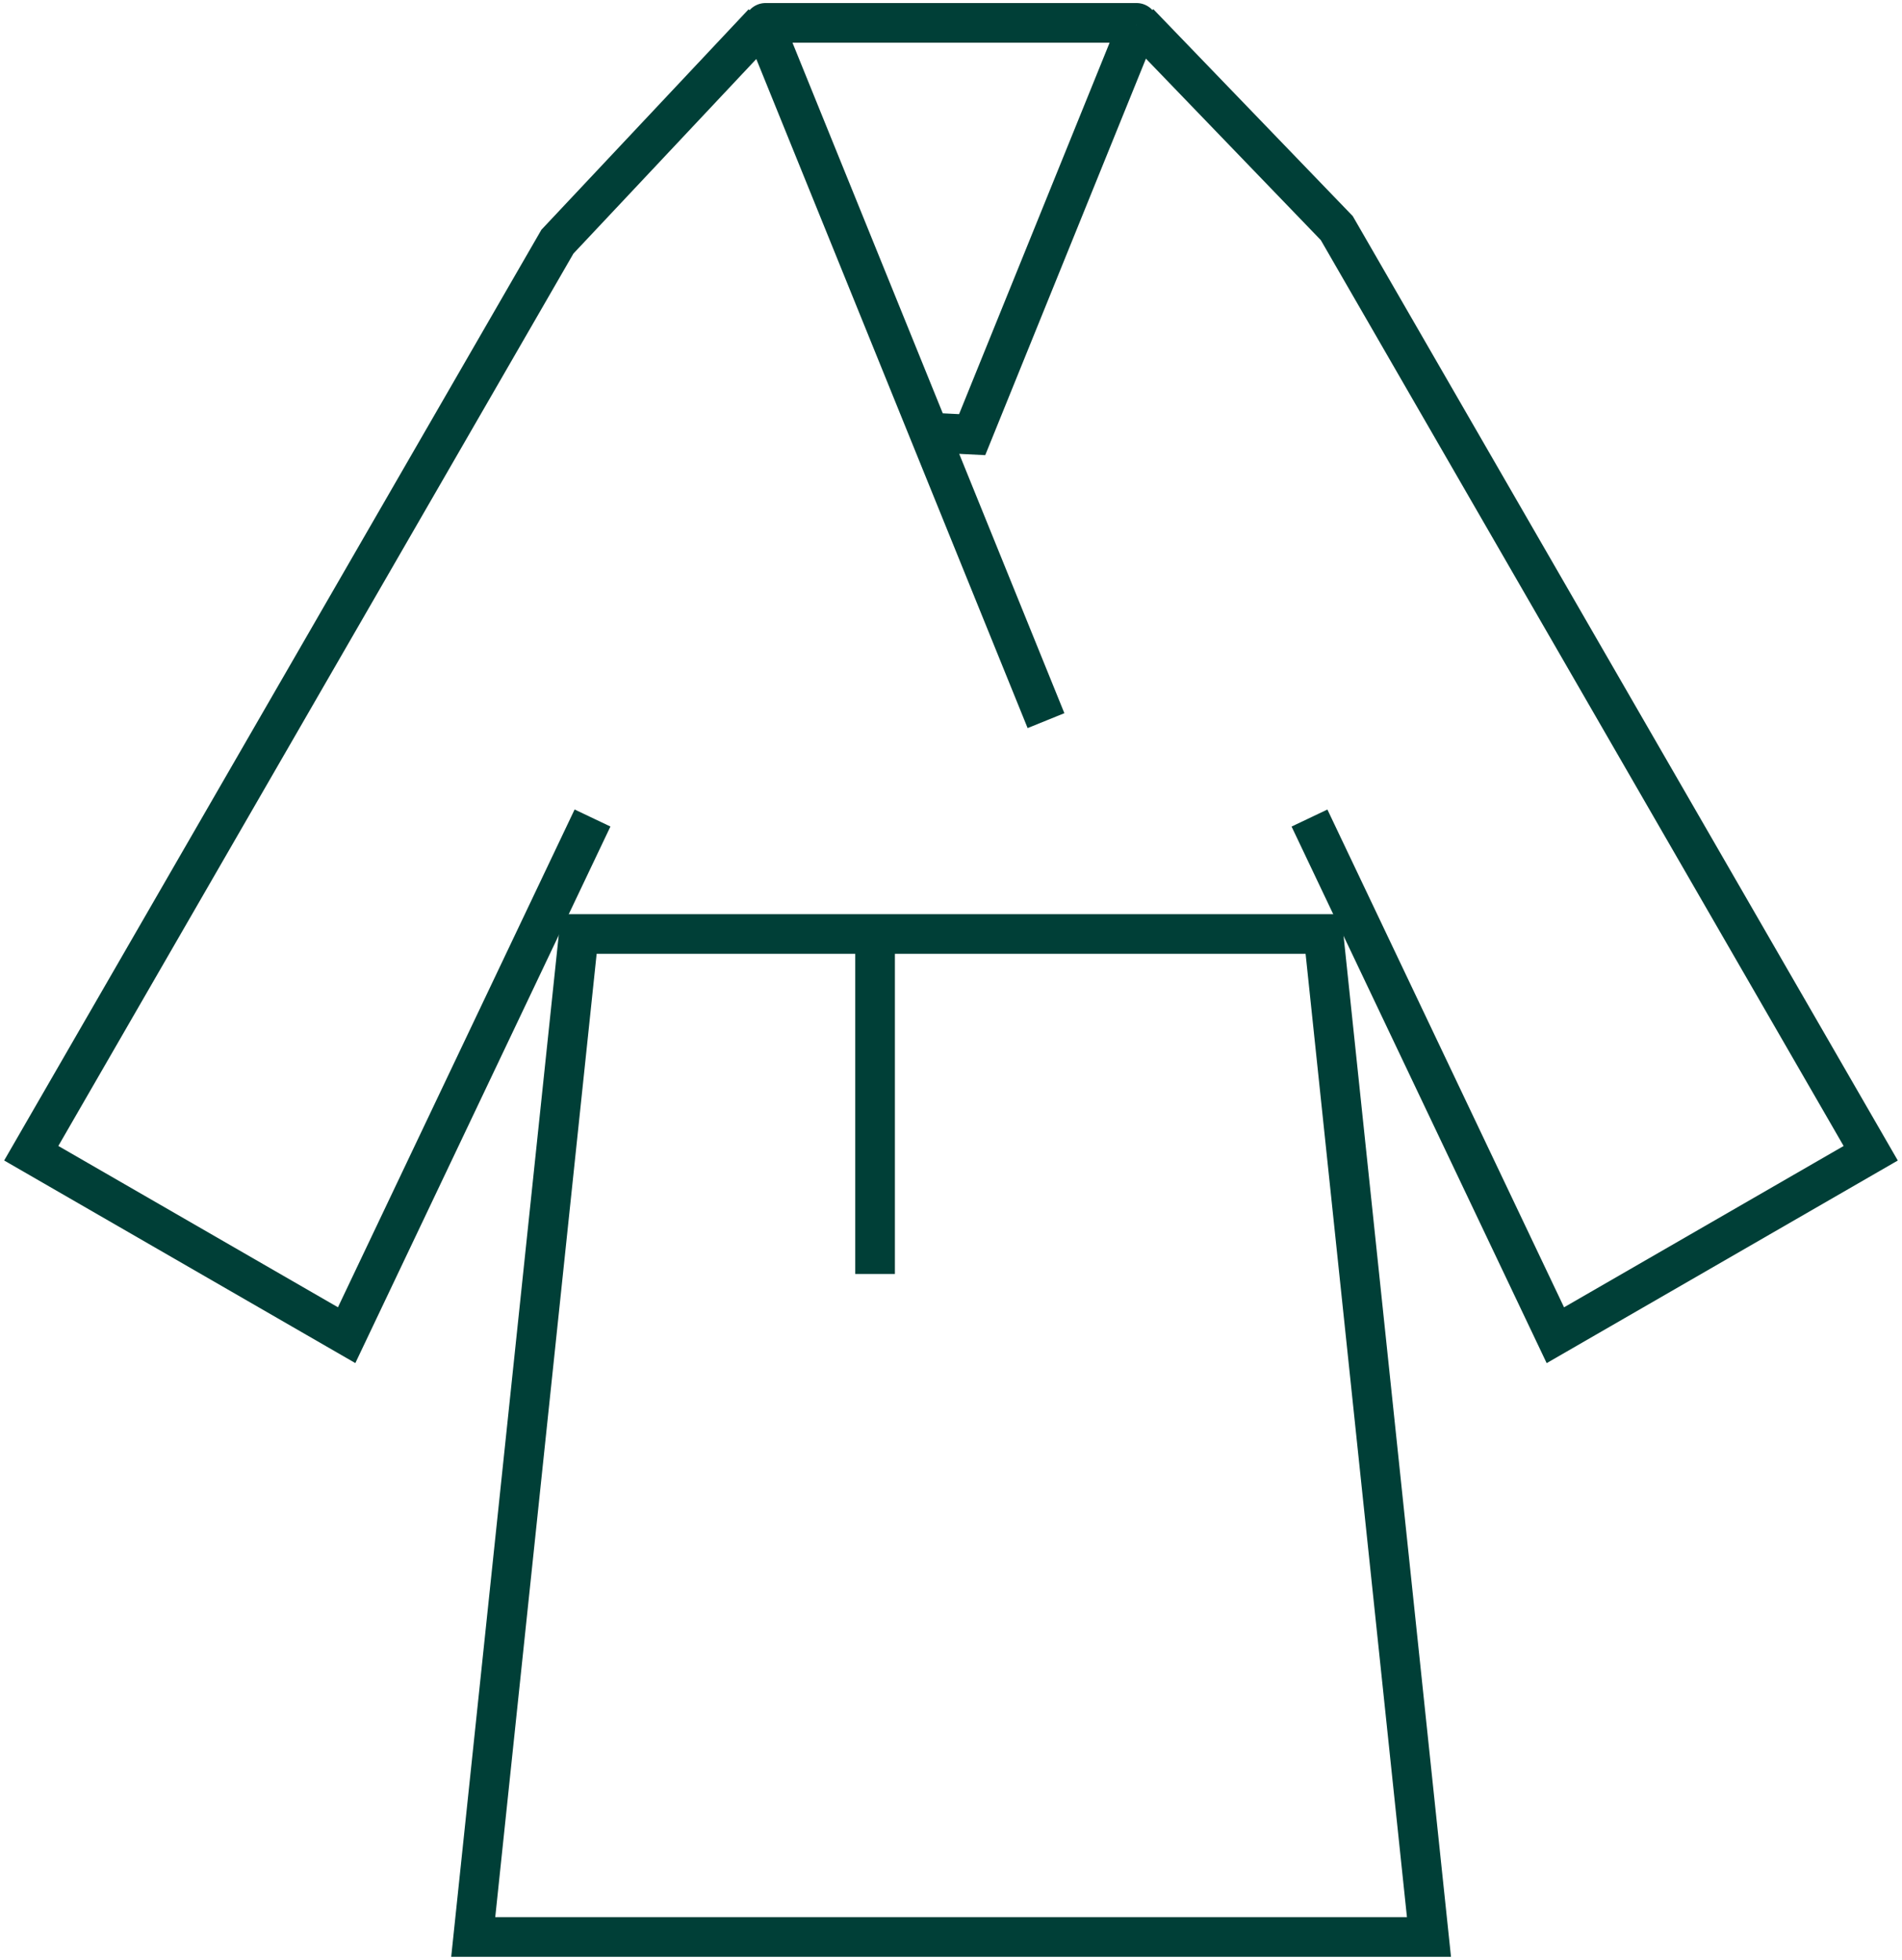 <?xml version="1.0" encoding="UTF-8"?> <svg xmlns="http://www.w3.org/2000/svg" xmlns:xlink="http://www.w3.org/1999/xlink" id="Group_101" data-name="Group 101" width="47.961" height="49.415" viewBox="0 0 47.961 49.415"><defs><clipPath id="clip-path"><rect id="Rectangle_86" data-name="Rectangle 86" width="47.961" height="49.415" fill="none"></rect></clipPath></defs><g id="Group_100" data-name="Group 100" transform="translate(0 0)" clip-path="url(#clip-path)"><path id="Path_210" data-name="Path 210" d="M34.438,45.689h-24.1L13,20.4H31.777Z" transform="translate(1.595 3.149)" fill="none" stroke="#003f37" stroke-width="1"></path><path id="Path_211" data-name="Path 211" d="M14.836,20.548l-6.2,13.04L.683,29,13.951,6.016,19.136.5" transform="translate(0.105 0.077)" fill="none" stroke="#003f37" stroke-width="1"></path><path id="Path_212" data-name="Path 212" d="M29.179,20.548l6.2,13.04L43.331,29,29.867,5.673,24.881.5" transform="translate(3.841 0.078)" fill="none" stroke="#003f37" stroke-width="1"></path><path id="Path_213" data-name="Path 213" d="M23.8,18.093,16.689.559A.043.043,0,0,1,16.73.5l9.352,0a.043.043,0,0,1,.04.059L21.938,10.882l-1.086-.054" transform="translate(2.576 0.077)" fill="none" stroke="#003f37" stroke-width="1"></path><line id="Line_173" data-name="Line 173" y2="8.576" transform="translate(22.066 23.546)" fill="none" stroke="#003f37" stroke-width="1"></line></g></svg> 
